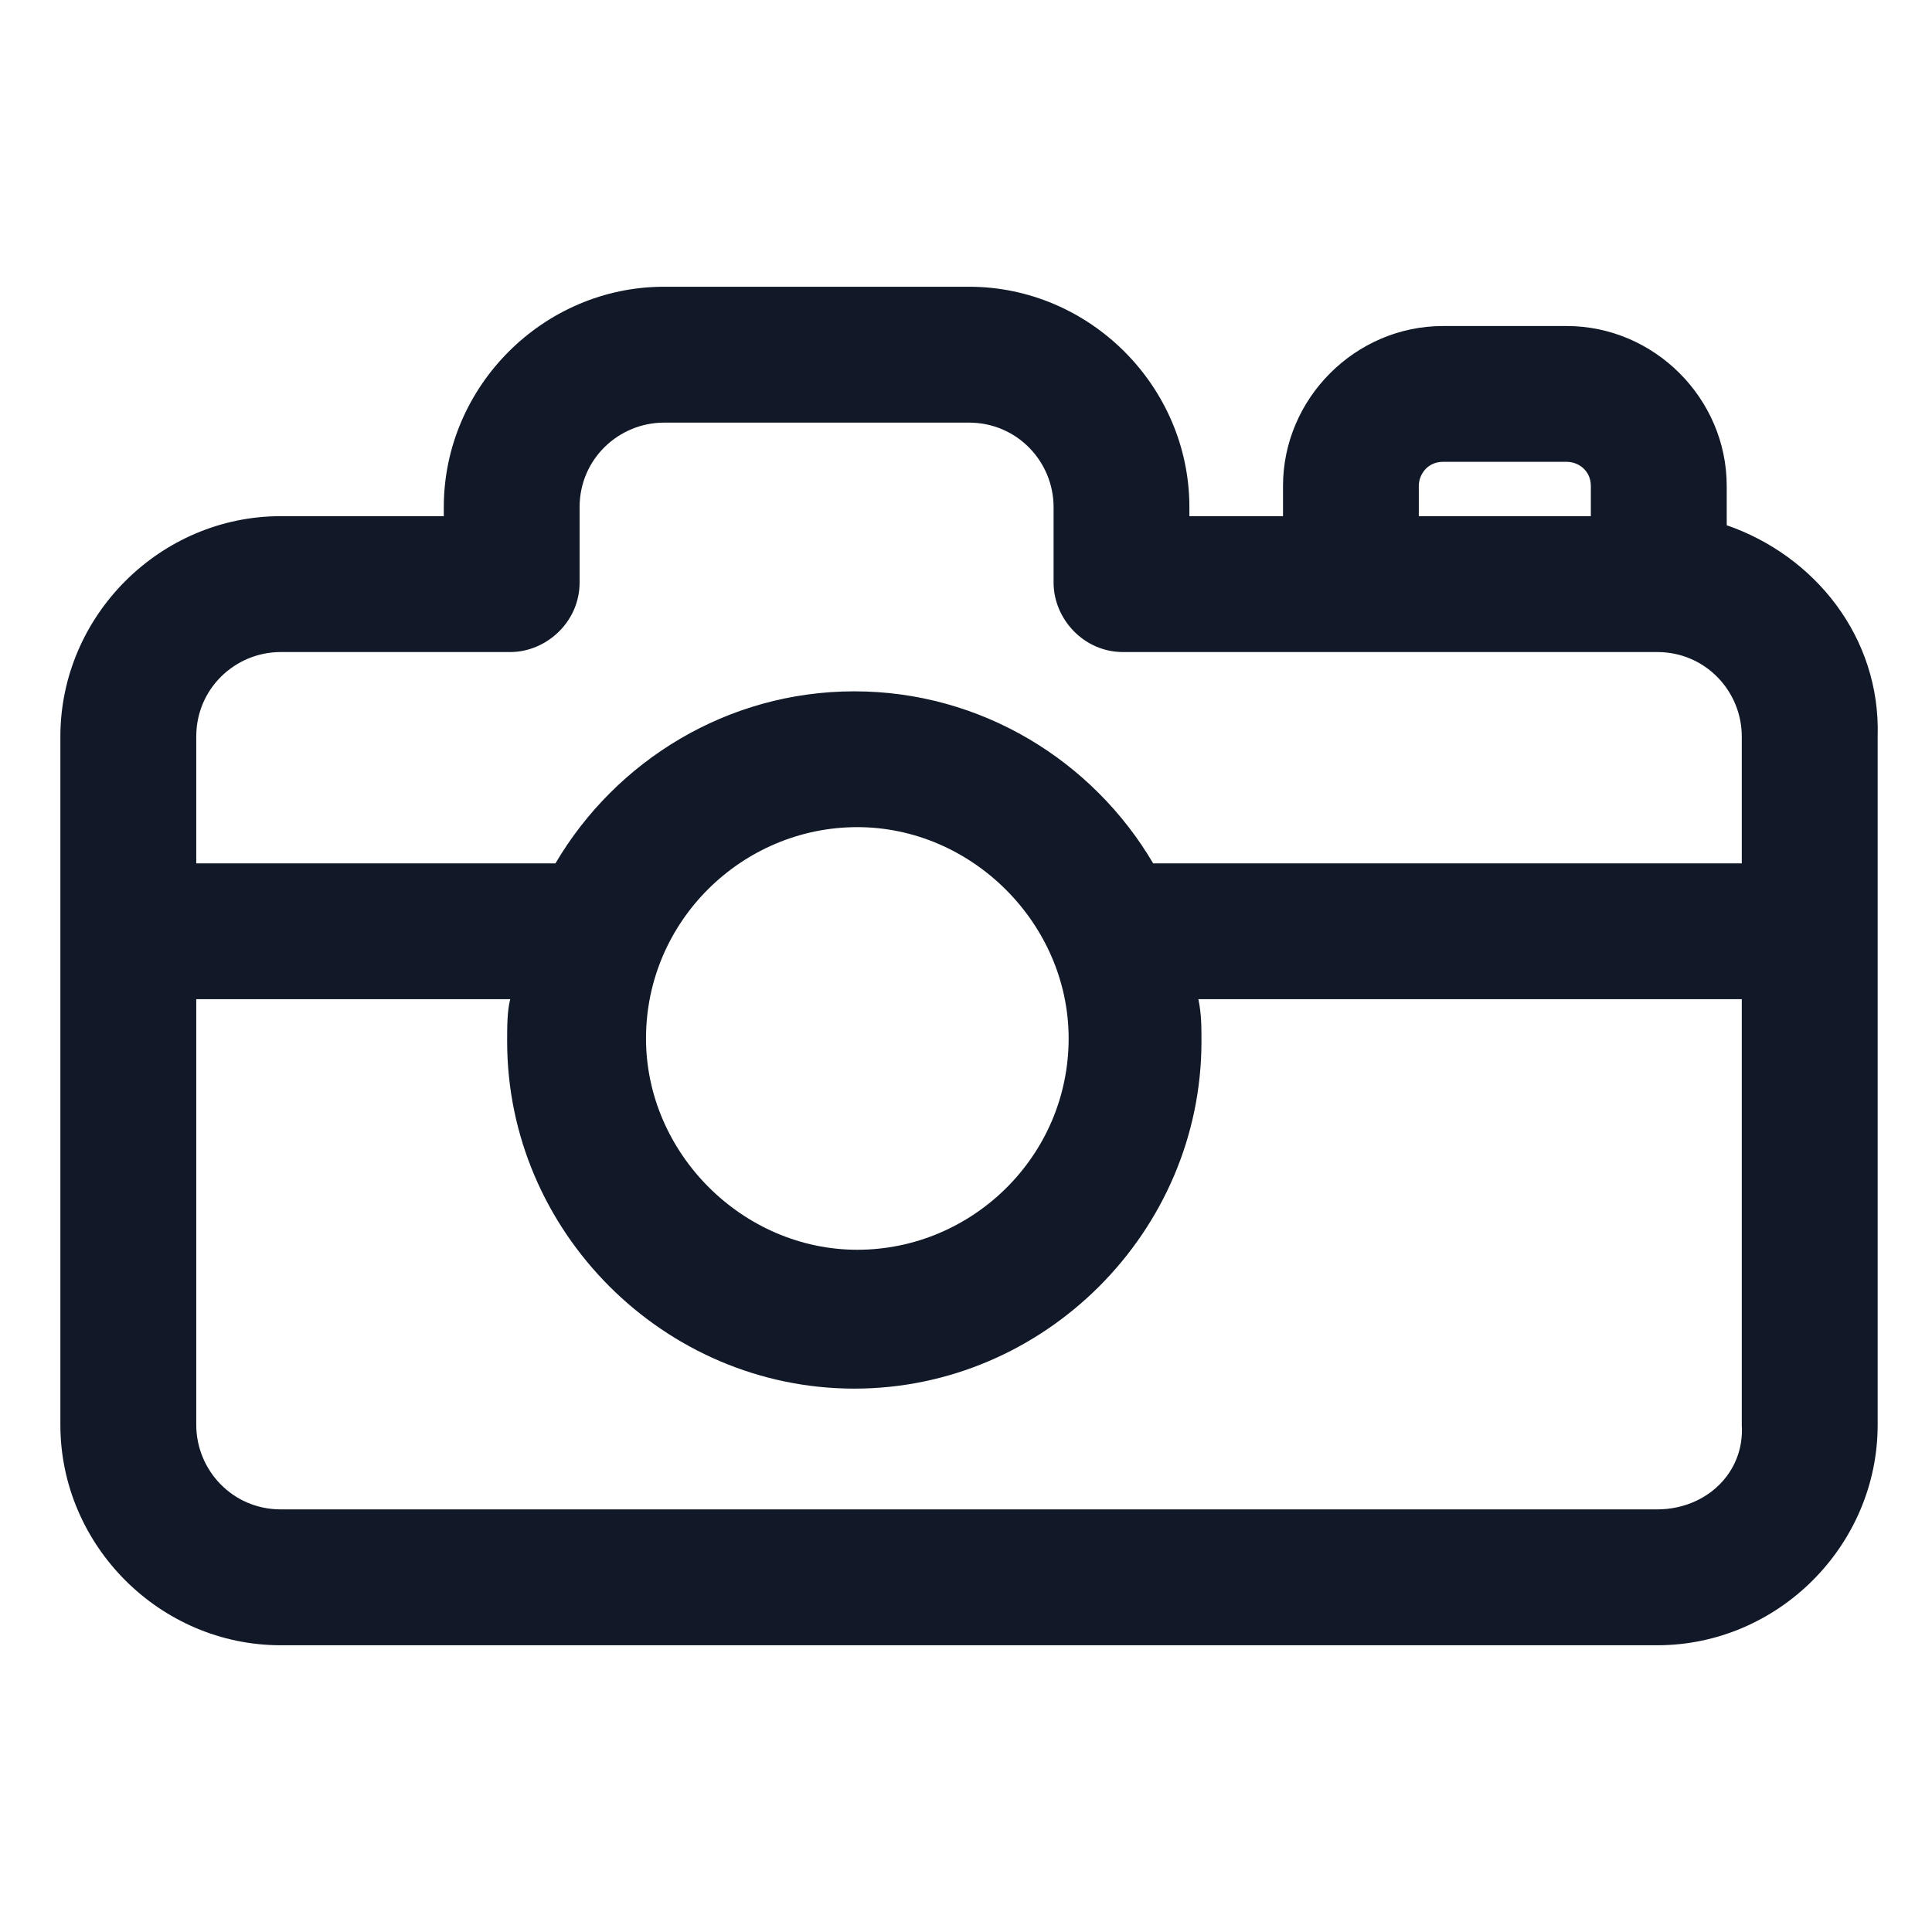 <svg xmlns="http://www.w3.org/2000/svg" width="24" height="24" viewBox="0 0 24 24" fill="none"><path d="M21.45 6.525V6.037C21.45 4.95 20.55 4.05 19.462 4.05H17.925C16.837 4.05 15.938 4.95 15.938 6.037V6.412H14.775V6.3C14.775 4.8 13.537 3.562 12.037 3.562H8.25C6.75 3.562 5.513 4.8 5.513 6.3V6.412H3.487C1.988 6.412 0.75 7.65 0.75 9.15V17.7C0.75 19.2 1.988 20.438 3.487 20.438H20.587C22.087 20.438 23.325 19.2 23.325 17.7V9.15C23.363 7.912 22.538 6.9 21.45 6.525ZM17.625 6.037C17.625 5.888 17.738 5.737 17.925 5.737H19.462C19.613 5.737 19.762 5.85 19.762 6.037V6.412H17.625V6.037ZM3.487 8.1H6.338C6.787 8.1 7.2 7.725 7.2 7.237V6.3C7.2 5.7 7.688 5.25 8.25 5.25H12.037C12.637 5.25 13.088 5.737 13.088 6.3V7.237C13.088 7.688 13.463 8.1 13.95 8.1H16.8H20.587C21.188 8.1 21.637 8.588 21.637 9.15V10.725H14.325C13.575 9.45 12.188 8.588 10.613 8.588C9.037 8.588 7.65 9.45 6.9 10.725H2.438V9.15C2.438 8.55 2.925 8.1 3.487 8.1ZM13.275 12.9C13.275 14.363 12.075 15.525 10.65 15.525C9.225 15.525 8.025 14.325 8.025 12.9C8.025 11.438 9.225 10.275 10.65 10.275C12.075 10.275 13.275 11.475 13.275 12.9ZM20.587 18.75H3.487C2.888 18.75 2.438 18.262 2.438 17.7V12.412H6.338C6.3 12.562 6.3 12.75 6.3 12.938C6.3 15.3 8.25 17.25 10.613 17.25C12.975 17.25 14.925 15.3 14.925 12.938C14.925 12.75 14.925 12.6 14.887 12.412H21.637V17.7C21.675 18.3 21.188 18.75 20.587 18.75Z" fill="#111928"></path></svg>